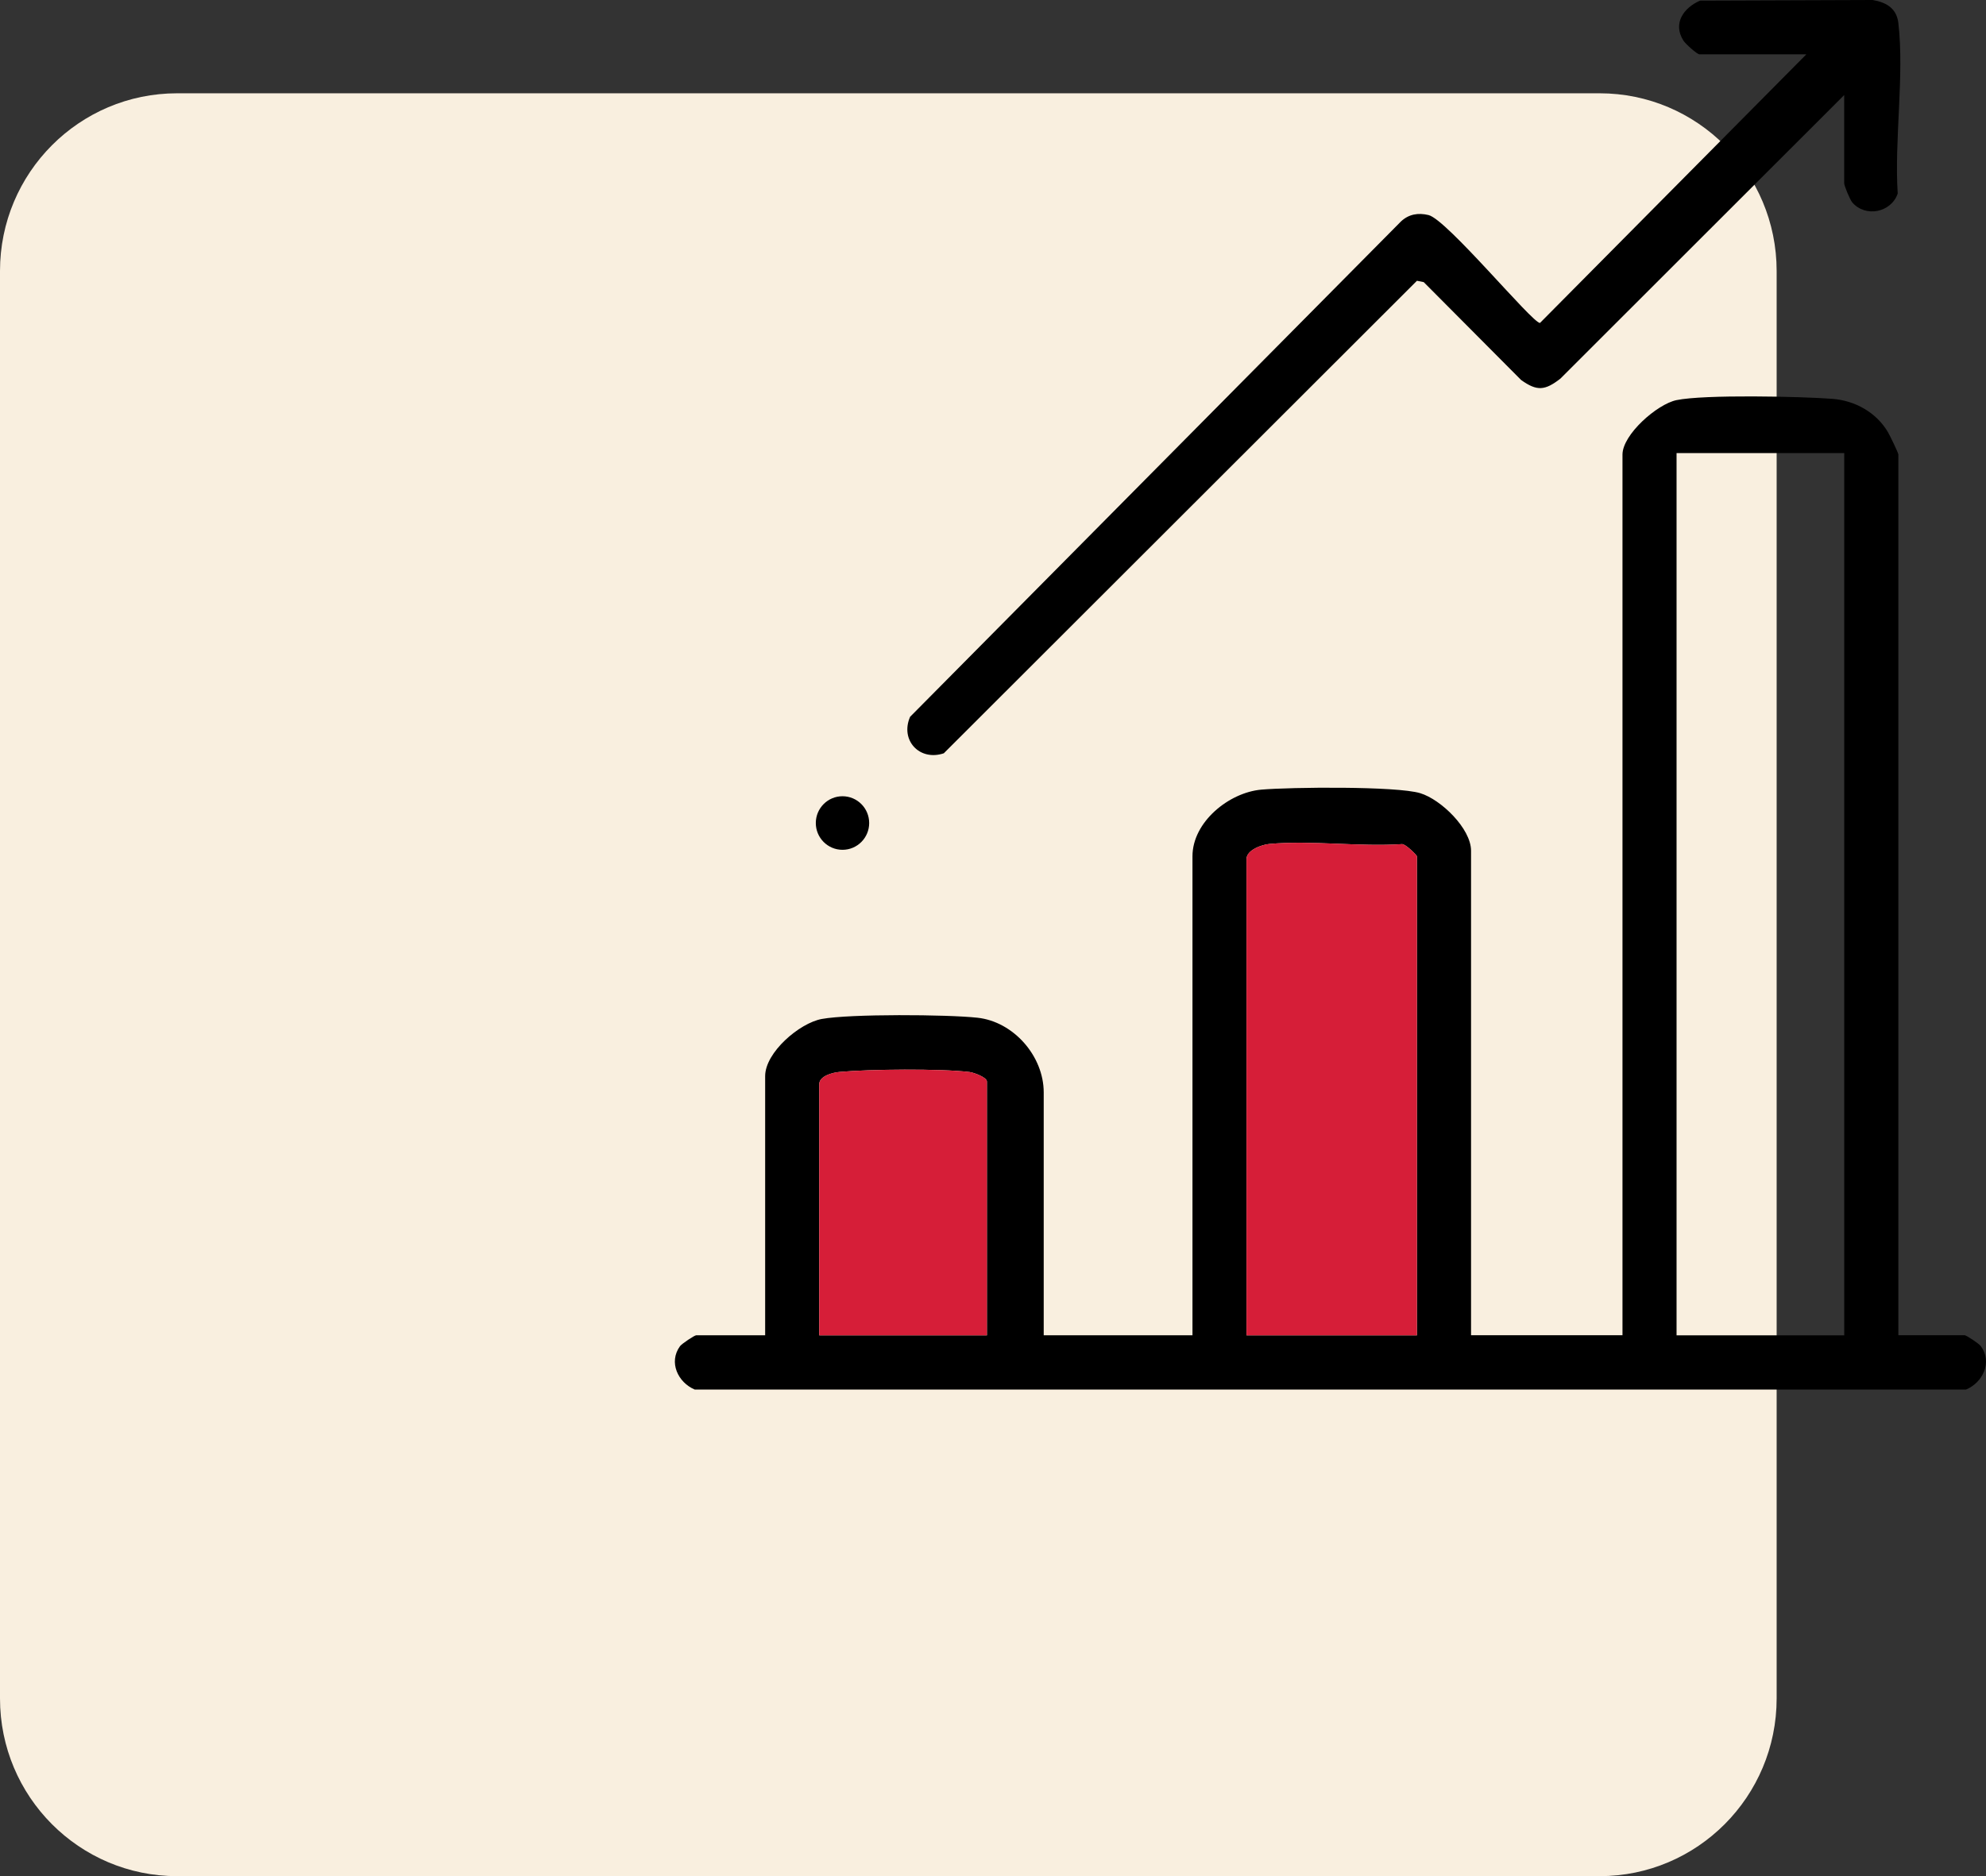 <svg width="127" height="120" viewBox="0 0 127 120" fill="none" xmlns="http://www.w3.org/2000/svg">
<rect x="0" y="0" width="127" height="120" fill="#333333" stroke="none"/>
<path d="M102.289 5.967H11.324C5.07 5.967 0 11.056 0 17.333V108.634C0 114.911 5.07 120 11.324 120H102.289C108.543 120 113.612 114.911 113.612 108.634V17.333C113.612 11.056 108.543 5.967 102.289 5.967Z" fill="#F9EFDF"/>
<path d="M44.433 88.879C43.358 88.428 42.737 87.132 43.484 86.103C43.605 85.94 44.413 85.405 44.52 85.405H48.93V68.827C48.93 67.317 51.122 65.435 52.553 65.173C54.35 64.843 60.59 64.883 62.507 65.094C64.815 65.345 66.743 67.548 66.743 69.87V85.405H76.256V54.765C76.256 52.573 78.594 50.686 80.66 50.505C82.507 50.345 89.303 50.271 90.822 50.733C92.147 51.136 94.07 52.996 94.07 54.416V85.402H103.754V29.076C103.754 27.794 105.971 25.85 107.204 25.593C108.983 25.222 115.145 25.357 117.166 25.509C118.631 25.619 119.998 26.385 120.737 27.653C120.854 27.856 121.396 28.966 121.396 29.073V85.402H125.635C125.742 85.402 126.55 85.934 126.671 86.101C127.42 87.126 126.8 88.425 125.722 88.876H44.433V88.879ZM117.935 28.98H107.212V85.408H117.935V28.98ZM90.609 85.408V54.768C90.609 54.706 89.887 53.976 89.654 53.99C86.923 54.174 83.866 53.734 81.174 53.979C80.68 54.024 79.712 54.371 79.712 54.943V85.408H90.609ZM63.111 85.408V69.176C63.111 68.906 62.28 68.599 61.991 68.565C60.124 68.342 55.591 68.382 53.676 68.562C53.244 68.602 52.388 68.816 52.388 69.351V85.408H63.111Z" fill="black"/>
<path d="M117.935 6.077L99.779 24.221C98.799 24.979 98.291 25.036 97.27 24.303L91.046 18.046L90.611 17.958L60.354 48.181C58.799 48.702 57.547 47.344 58.198 45.848L89.587 14.166C90.089 13.695 90.687 13.597 91.35 13.755C92.52 14.031 97.98 20.657 98.477 20.657L115.513 3.474H108.68C108.517 3.474 107.774 2.795 107.65 2.598C106.954 1.49 107.664 0.499 108.717 0.039L119.754 0C120.624 0.149 121.287 0.53 121.396 1.476C121.784 4.826 121.132 8.948 121.354 12.38C120.939 13.597 119.288 13.929 118.446 12.943C118.3 12.771 117.932 11.881 117.932 11.723V6.083L117.935 6.077Z" fill="black"/>
<path d="M53.876 54.354C54.818 54.354 55.582 53.587 55.582 52.641C55.582 51.695 54.818 50.928 53.876 50.928C52.933 50.928 52.169 51.695 52.169 52.641C52.169 53.587 52.933 54.354 53.876 54.354Z" fill="black"/>
<path d="M90.609 85.408H79.712V54.943C79.712 54.371 80.677 54.024 81.174 53.979C83.863 53.734 86.92 54.174 89.654 53.99C89.89 53.976 90.609 54.706 90.609 54.768V85.408Z" fill="#D61E38"/>
<path d="M63.111 85.408H52.388V69.351C52.388 68.816 53.244 68.602 53.676 68.562C55.588 68.385 60.124 68.345 61.991 68.565C62.28 68.599 63.111 68.906 63.111 69.176V85.408Z" fill="#D61E38"/>
</svg>
